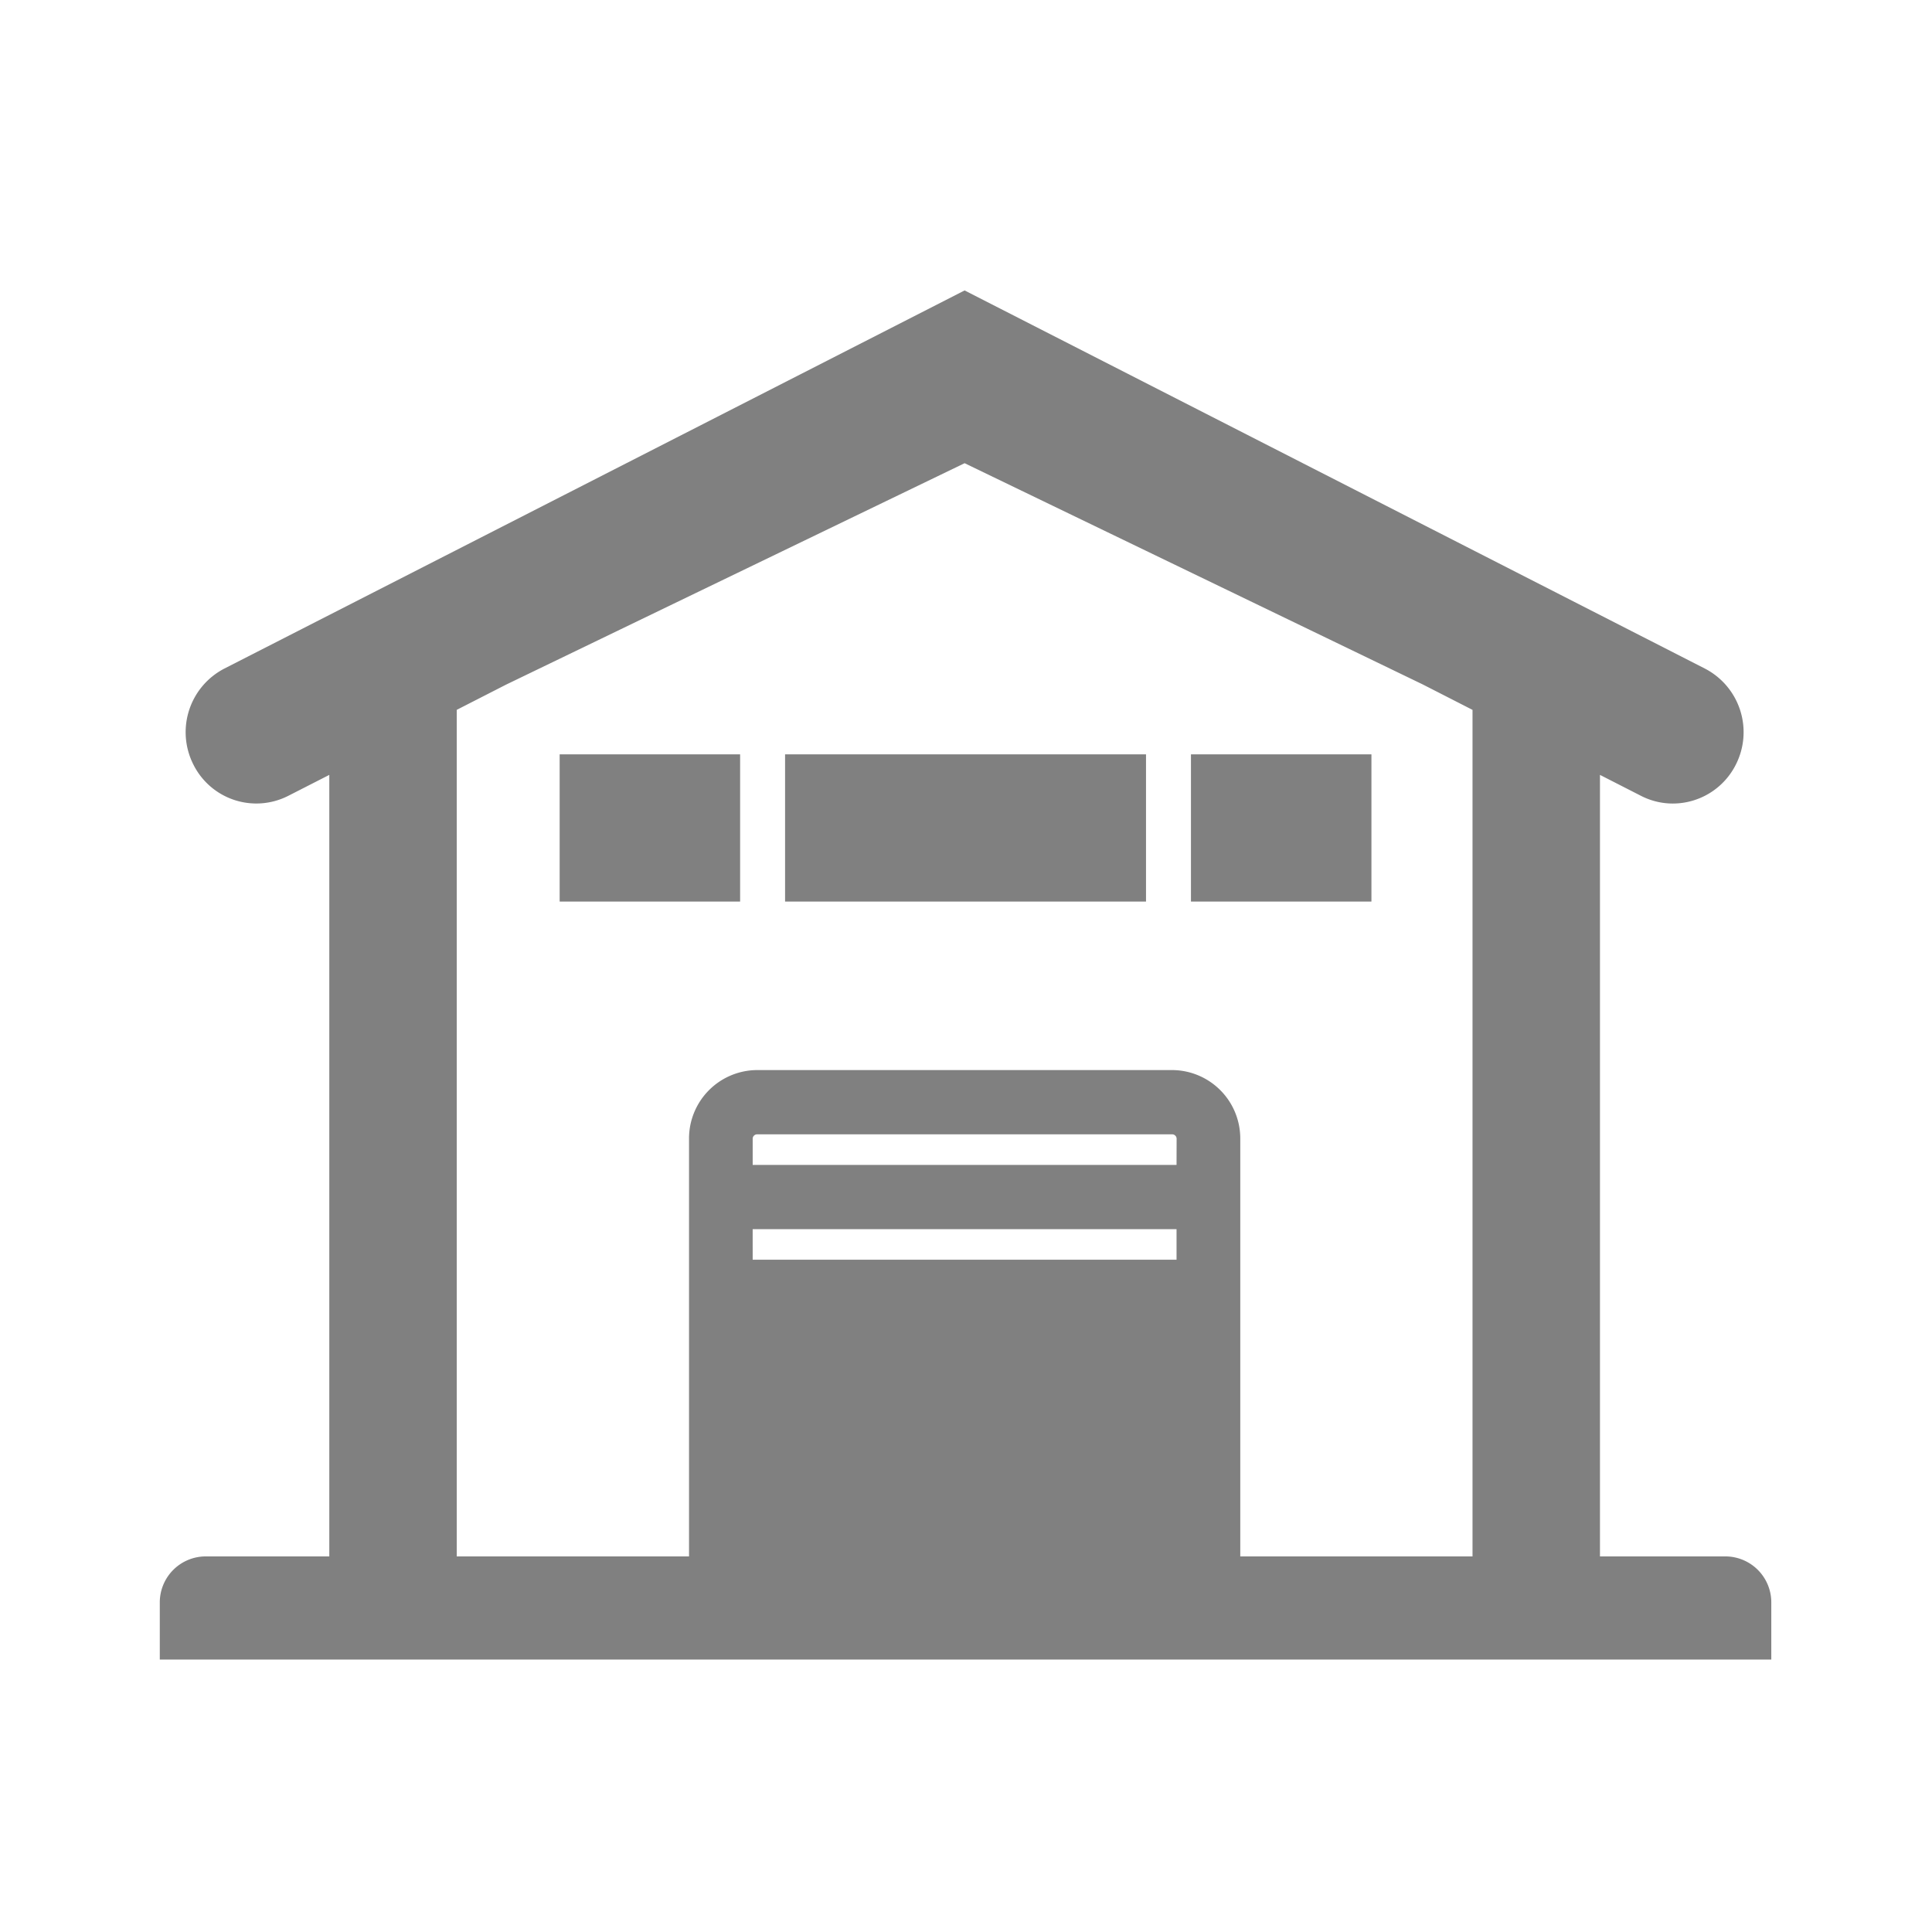 <svg xmlns="http://www.w3.org/2000/svg" width="133" height="133"><g fill="gray"><path d="M118.794 107.144h-8.651v-53.8l2.822 1.441a4.8 4.8 0 0 0 2.194.531 4.86 4.86 0 0 0 4.344-2.694 4.929 4.929 0 0 0-2.143-6.6L66.404 19.994 15.451 46.022a4.929 4.929 0 0 0-2.143 6.6 4.842 4.842 0 0 0 6.538 2.163l2.823-1.441v53.8h-8.525A3.167 3.167 0 0 0 11 110.313v3.931h110.937v-3.931a3.165 3.165 0 0 0-3.143-3.169Zm-37.8-26.952H51.815v-1.804a.305.305 0 0 1 .295-.3h28.589a.306.306 0 0 1 .3.3Zm-29.18 4.426h29.18v2.1H51.815Zm33.567 22.526V78.388a4.709 4.709 0 0 0-4.684-4.724H52.115a4.709 4.709 0 0 0-4.682 4.724v28.757h-15.99V48.866l3.394-1.735 31.567-15.244 31.535 15.228 3.43 1.753v58.277Z"/><path d="M54.045 51.93h24.847v10.134H54.045zm-15.518 0H50.95v10.134H38.527zm43.459 0H94.41v10.134H81.986z"/></g></svg>